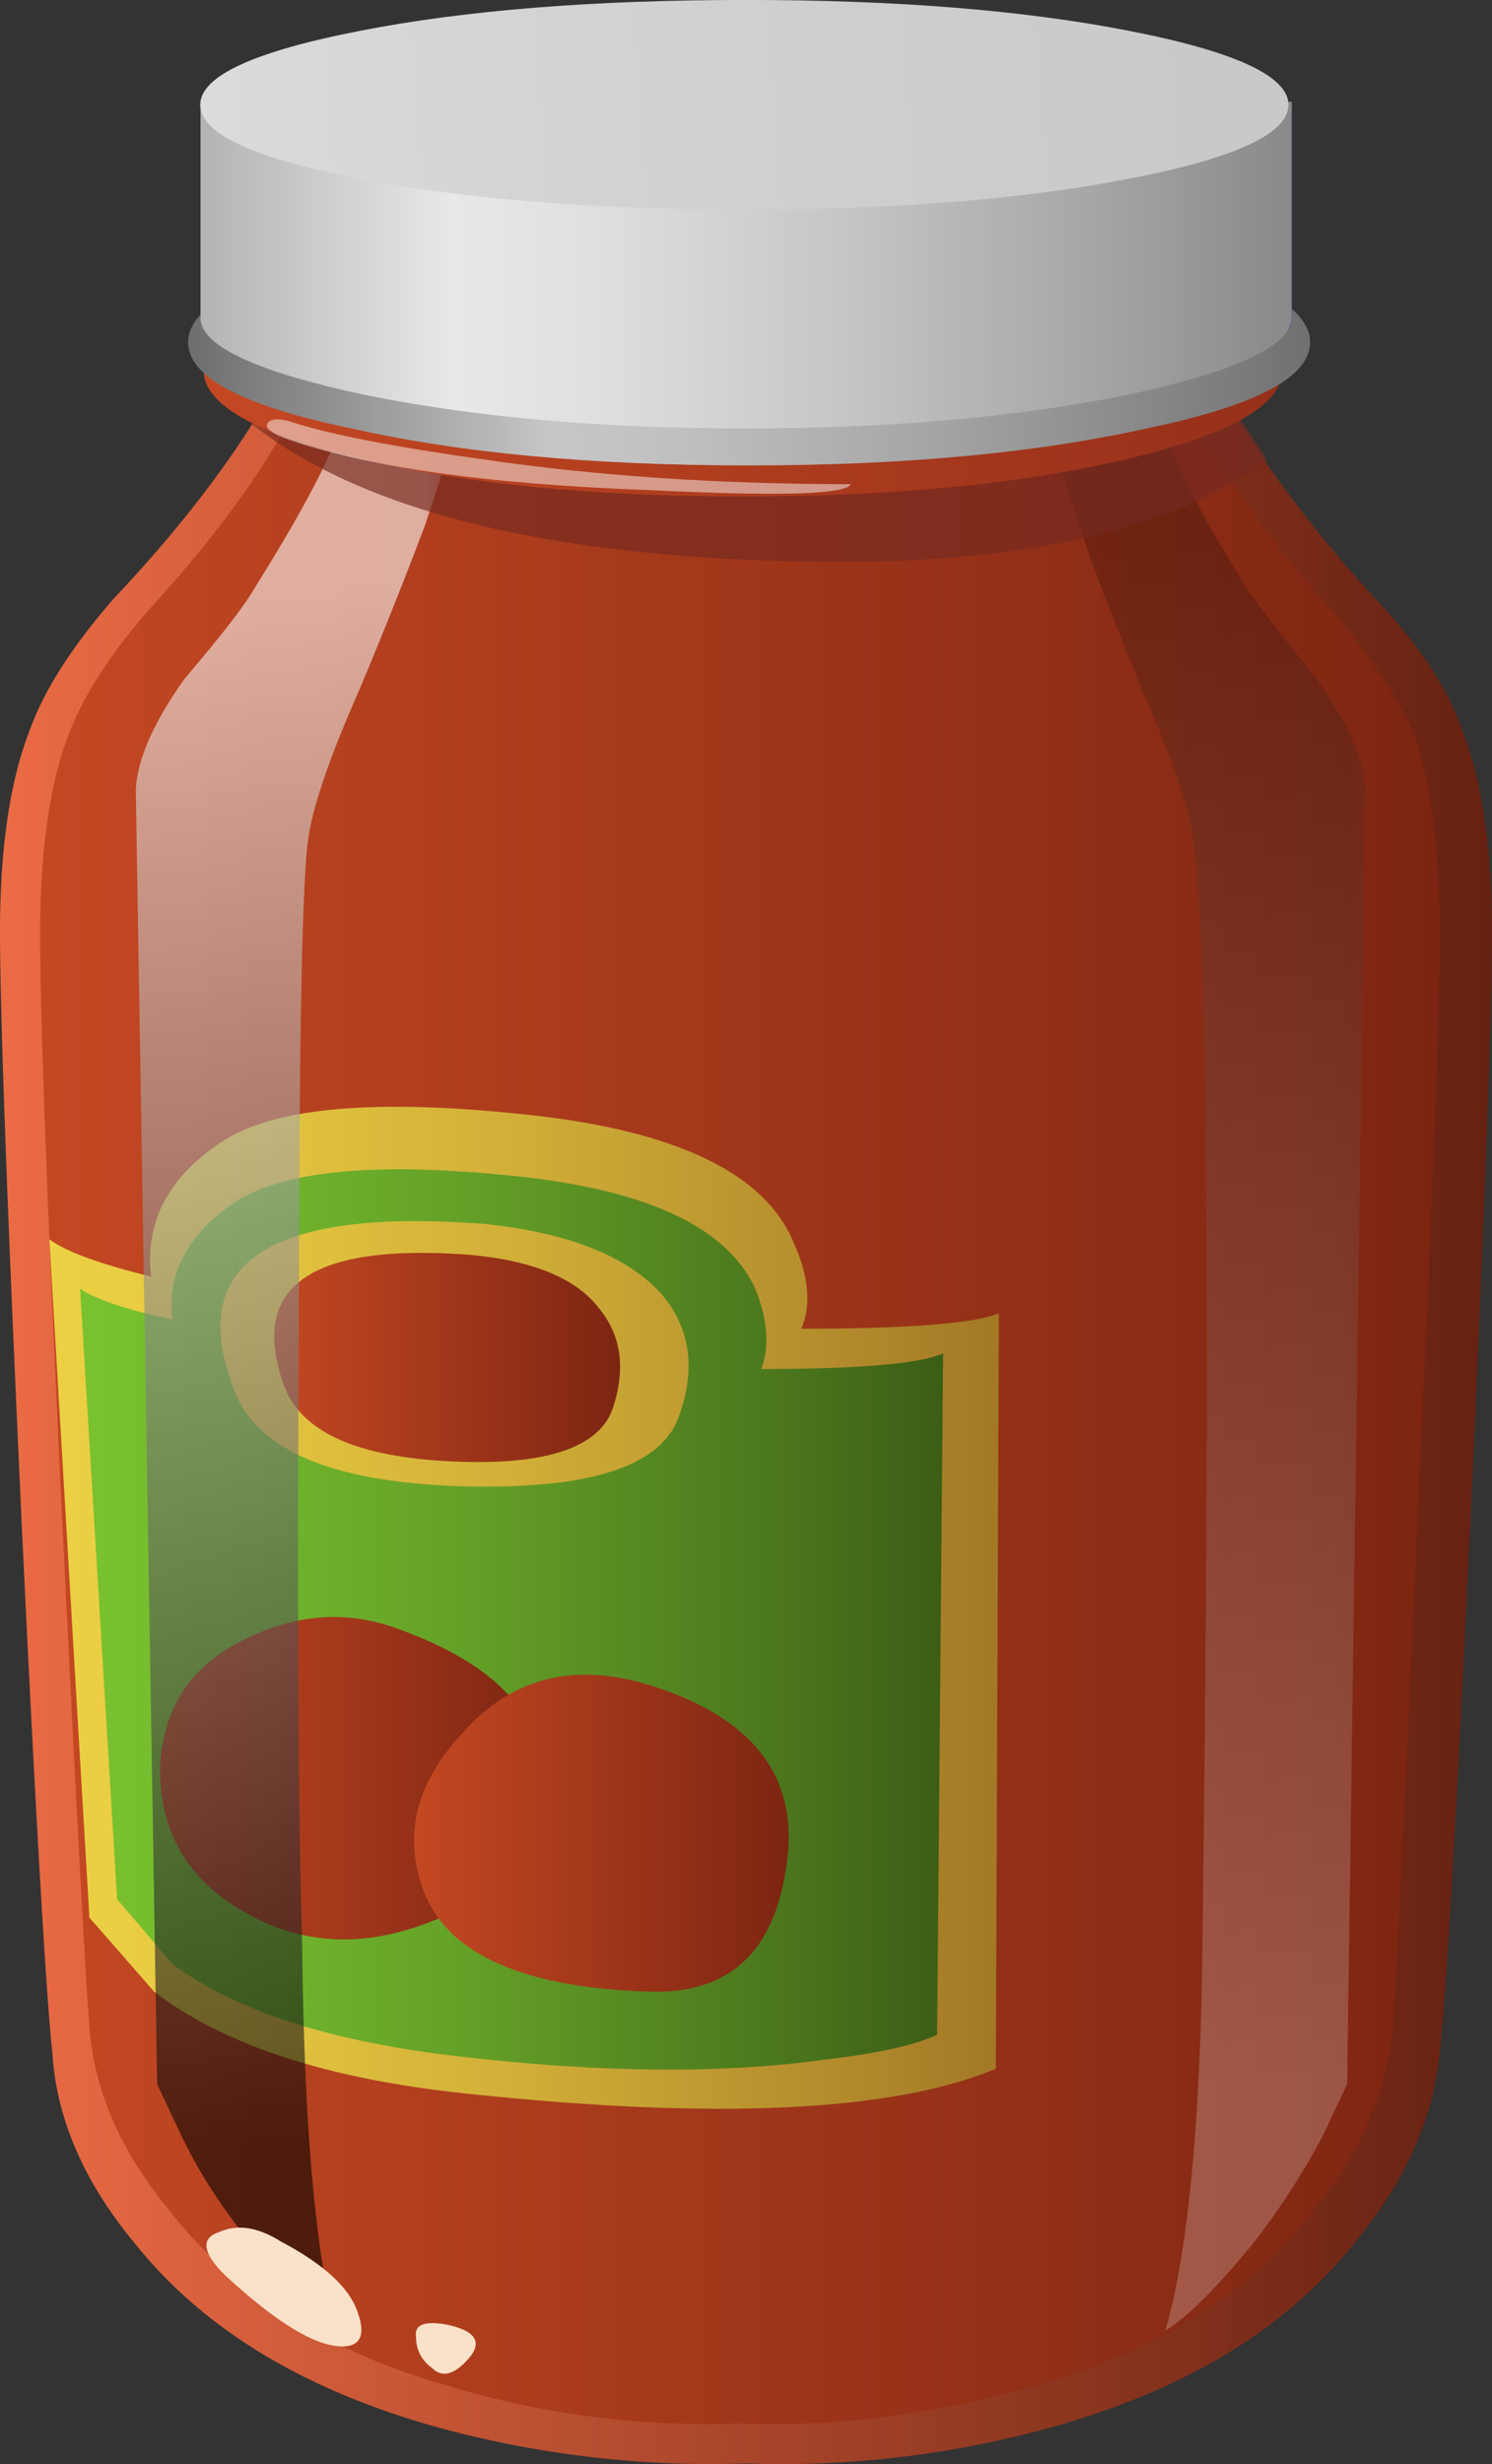 <svg xmlns="http://www.w3.org/2000/svg" viewBox="0 0 24.2 39.963"><rect x="0" y="0" width="24.2" height="39.963" fill="#333333" stroke="none"/><defs><linearGradient id="p" y2="-15754" gradientUnits="userSpaceOnUse" x2="-520.84" gradientTransform="rotate(-86.009 6553.231 -6525.687) scale(.8)" y1="-15754" x1="-546.01"><stop offset="0" stop-color="#fff"/><stop offset="1"/></linearGradient><linearGradient id="e" y2="22.981" gradientUnits="userSpaceOnUse" x2="24.175" gradientTransform="matrix(.8 0 0 -.8 0 31.971)" y1="22.981"><stop offset="0" stop-color="#eb6b44"/><stop offset="1" stop-color="#662111"/></linearGradient><linearGradient id="h" y2="26.264" gradientUnits="userSpaceOnUse" x2="15.275" gradientTransform="matrix(.8 0 0 -.8 0 31.971)" y1="26.264" x1="1.3"><stop offset="0" stop-color="#79c22f"/><stop offset=".169" stop-color="#73b92d"/><stop offset=".447" stop-color="#64a027"/><stop offset=".8" stop-color="#4c781d"/><stop offset="1" stop-color="#3c5e16"/></linearGradient><linearGradient id="i" y2="21.956" gradientUnits="userSpaceOnUse" x2="16.05" gradientTransform="matrix(.8 0 0 -.8 0 31.971)" y1="21.956" x1=".75"><stop offset="0" stop-color="#edd144"/><stop offset=".188" stop-color="#e5c841"/><stop offset=".494" stop-color="#d1af38"/><stop offset=".878" stop-color="#af872b"/><stop offset="1" stop-color="#a37926"/></linearGradient><linearGradient id="j" y2="22.013" gradientUnits="userSpaceOnUse" x2="10.062" gradientTransform="matrix(.8 0 0 -.8 0 31.971)" y1="22.013" x1="4.438"><stop offset="0" stop-color="#c44822"/><stop offset="1" stop-color="#7d2512"/></linearGradient><linearGradient id="k" y2="28.837" gradientUnits="userSpaceOnUse" x2="8.825" gradientTransform="matrix(.8 0 0 -.8 0 31.971)" y1="28.837" x1="2.575"><stop offset="0" stop-color="#c44822"/><stop offset="1" stop-color="#7d2512"/></linearGradient><linearGradient id="l" y2="29.73" gradientUnits="userSpaceOnUse" x2="12.775" gradientTransform="matrix(.8 0 0 -.8 0 31.971)" y1="29.73" x1="6.725"><stop offset="0" stop-color="#c44822"/><stop offset="1" stop-color="#7d2512"/></linearGradient><linearGradient id="g" y2="26.073" gradientUnits="userSpaceOnUse" x2="16.05" gradientTransform="matrix(.8 0 0 -.8 0 31.971)" y1="26.073" x1=".75"><stop offset="0" stop-color="#edd144"/><stop offset=".188" stop-color="#e5c841"/><stop offset=".494" stop-color="#d1af38"/><stop offset=".878" stop-color="#af872b"/><stop offset="1" stop-color="#a37926"/></linearGradient><linearGradient id="f" y2="22.807" gradientUnits="userSpaceOnUse" x2="23.35" gradientTransform="matrix(.8 0 0 -.8 0 31.971)" y1="22.807" x1=".65"><stop offset="0" stop-color="#c44822"/><stop offset="1" stop-color="#7d2512"/></linearGradient><linearGradient id="t" y2="-2.384" gradientUnits="userSpaceOnUse" x2="2.466" gradientTransform="matrix(.8 0 0 .8 13.52 26.96)" y1="-27.484" x1="4.216"><stop offset="0" stop-color="#fff"/><stop offset="1"/></linearGradient><linearGradient id="A" y2="-2.58" gradientUnits="userSpaceOnUse" x2="-3.381" gradientTransform="scale(-.8 .8) rotate(-4.209 543.714 19.977)" y1="-2.58" x1="-19.399"><stop offset="0" stop-color="#c9c9c9"/><stop offset=".604" stop-color="#d2d2d2"/><stop offset="1" stop-color="#dbdbdb"/></linearGradient><linearGradient id="x" y2="6" gradientUnits="userSpaceOnUse" x2="20.775" gradientTransform="matrix(.8 0 0 -.8 0 31.971)" y1="6" x1="3.3"><stop offset="0" stop-color="#c44822"/><stop offset="1" stop-color="#96301a"/></linearGradient><linearGradient id="y" y2="5.525" gradientUnits="userSpaceOnUse" x2="21.25" gradientTransform="matrix(.8 0 0 -.8 0 31.971)" y1="5.525" x1="3.05"><stop offset="0" stop-color="#6e6e6e"/><stop offset=".326" stop-color="#c7c7c7"/><stop offset=".455" stop-color="#bebebe"/><stop offset=".663" stop-color="#a5a5a5"/><stop offset=".925" stop-color="#7d7d7d"/><stop offset="1" stop-color="#707070"/></linearGradient><linearGradient id="z" y2="4.3" gradientUnits="userSpaceOnUse" x2="20.925" gradientTransform="matrix(.8 0 0 -.8 0 31.971)" y1="4.3" x1="3.25"><stop offset="0" stop-color="#b3b3b3"/><stop offset=".231" stop-color="#e8e8e8"/><stop offset=".365" stop-color="#dfdfdf"/><stop offset=".588" stop-color="#c6c6c6"/><stop offset=".871" stop-color="#9e9e9e"/><stop offset="1" stop-color="#898989"/></linearGradient><clipPath id="d"><path d="M3 24.971h9v2H3v-2z"/></clipPath><clipPath id="a"><path d="M1 .97h5v26H1v-26z"/></clipPath><clipPath id="s"><path d="M13 1h5v26h-5V1z"/></clipPath><clipPath id="C"><path d="M3 24.971h9v2H3v-2z"/></clipPath><clipPath id="c"><path d="M3 23.971h14v4H3v-4z"/></clipPath><clipPath id="n"><path d="M1 .97h5v26H1v-26z"/></clipPath><clipPath id="v"><path d="M3 23.971h14v4H3v-4z"/></clipPath><clipPath id="w"><path d="M3 24h14v4H3v-4z"/></clipPath><clipPath id="o"><path d="M1 1h5v26H1V1z"/></clipPath><clipPath id="D"><path d="M3 25h9v2H3v-2z"/></clipPath><clipPath id="b"><path d="M13 .97h5v26h-5v-26z"/></clipPath><clipPath id="r"><path d="M13 .97h5v26h-5v-26z"/></clipPath><mask id="u"><g clip-path="url(#c)"><path d="M3 23.971h14v4H3v-4z" fill-opacity=".672"/></g></mask><mask id="q"><g clip-path="url(#b)"><path d="M13 .97h5v26h-5v-26z" fill-opacity=".211"/></g></mask><mask id="B"><g clip-path="url(#d)"><path d="M3 24.971h9v2H3v-2z" fill-opacity=".48"/></g></mask><mask id="m"><g clip-path="url(#a)"><path d="M1 .97h5v26H1v-26z" fill-opacity=".578"/></g></mask></defs><path d="M17.84 24.209c.558-.586.933-1.145 1.121-1.68.266-.664.398-1.547.398-2.637 0-1.066-.093-3.628-.281-7.683-.183-3.863-.316-6.16-.398-6.879-.082-.852-.453-1.68-1.121-2.48C16.68 1.756 15.387.971 13.68.49a13.055 13.055 0 00-4-.48 13.408 13.408 0 00-4.039.48c-1.707.481-3 1.266-3.879 2.36C1.094 3.65.734 4.478.68 5.33c-.078.719-.215 3.016-.399 6.883C.094 16.264 0 18.826 0 19.892c0 1.09.133 1.973.398 2.637.188.508.547 1.067 1.082 1.68.961 1.016 1.692 2 2.2 2.961l6-.32 6 .32c.558-1.012 1.281-2 2.16-2.961z" fill-rule="evenodd" fill="url(#e)" transform="matrix(1.25 0 0 -1.25 0 39.963)"/><path d="M17.281 24.049c.508-.586.867-1.133 1.078-1.637.215-.641.321-1.496.321-2.562 0-.985-.094-3.481-.282-7.481-.16-3.547-.265-5.773-.32-6.68-.078-.851-.426-1.652-1.039-2.398C16.215 2.225 15 1.463 13.398 1.01 12.066.635 10.801.478 9.602.529a11.606 11.606 0 00-3.762.481c-1.602.453-2.813 1.215-3.641 2.281-.64.773-.984 1.574-1.039 2.398-.055.668-.172 2.895-.359 6.68C.613 16.291.52 18.783.52 19.85c0 1.066.121 1.921.359 2.562.187.504.535 1.051 1.043 1.637.957 1.043 1.637 2 2.039 2.883l5.641-.321 5.636.321a15.373 15.373 0 012.043-2.883z" fill-rule="evenodd" fill="url(#f)" transform="matrix(1.25 0 0 -1.25 0 39.963)"/><path d="M10.398 14.732c1.387 0 2.243.067 2.563.2l-.039-9.801c-1.336-.559-3.629-.668-6.883-.321-1.785.188-3.133.625-4.039 1.321l-.84.961-.519 8.8c.214-.16.652-.32 1.32-.484-.082.695.211 1.27.879 1.723.64.453 1.906.586 3.801.398 2.027-.187 3.238-.734 3.64-1.64.211-.454.254-.84.117-1.157z" fill-rule="evenodd" fill="url(#g)" transform="matrix(1.25 0 0 -1.25 0 39.963)"/><path d="M9.879 14.209c1.281 0 2.066.07 2.359.203l-.078-8.84c-.293-.137-.773-.242-1.441-.32-1.332-.188-2.918-.176-4.758.039-1.656.187-2.895.586-3.723 1.199l-.718.84-.481 7.922c.188-.133.586-.27 1.199-.402-.078.585.188 1.093.801 1.519.613.402 1.762.523 3.441.363 1.84-.16 2.946-.656 3.321-1.484.16-.398.187-.742.078-1.039z" fill-rule="evenodd" fill="url(#h)" transform="matrix(1.25 0 0 -1.25 0 39.963)"/><path d="M6.281 16.092c1.067-.11 1.824-.403 2.278-.883.402-.449.48-1 .242-1.637-.242-.64-1.188-.933-2.84-.883-1.656.055-2.629.469-2.922 1.243-.641 1.652.441 2.371 3.242 2.16z" fill-rule="evenodd" fill="url(#i)" transform="matrix(1.25 0 0 -1.25 0 39.963)"/><path d="M6.121 15.689c.801-.078 1.348-.304 1.641-.679.293-.348.359-.774.199-1.282-.16-.531-.856-.773-2.082-.718-1.254.054-1.984.386-2.199 1-.453 1.281.359 1.84 2.441 1.679z" fill-rule="evenodd" fill="url(#j)" transform="matrix(1.25 0 0 -1.25 0 39.963)"/><path d="M5.238 10.81C6.387 10.385 7 9.76 7.078 8.932c.082-.829-.371-1.442-1.359-1.84-.934-.403-1.785-.375-2.559.078-.746.426-1.105 1.066-1.082 1.922.055.773.442 1.316 1.16 1.64.668.317 1.336.344 2 .078z" fill-rule="evenodd" fill="url(#k)" transform="matrix(1.25 0 0 -1.25 0 39.963)"/><path d="M8.48 10.092c1.332-.43 1.907-1.215 1.719-2.36-.16-1.093-.746-1.629-1.758-1.601-1.761.051-2.761.547-3 1.48-.187.668.012 1.305.598 1.918.641.696 1.453.883 2.441.563z" fill-rule="evenodd" fill="url(#l)" transform="matrix(1.25 0 0 -1.25 0 39.963)"/><g mask="url(#m)" transform="matrix(1.25 0 0 -1.25 0 39.963)"><g clip-path="url(#n)"><g clip-path="url(#o)" transform="translate(0 -.03)"><path d="M4.441 26.52L6 26.961c0-.215-.16-.801-.48-1.762A60.888 60.888 0 004.641 23c-.375-.852-.586-1.48-.641-1.879-.078-.508-.121-2.613-.121-6.32-.024-3.469-.012-6.16.043-8.082.023-2.293.172-3.946.437-4.957-.265.183-.64.57-1.121 1.16a6.67 6.67 0 00-.879 1.359l-.32.68-.277 16.801c.023.398.238.879.636 1.437.481.563.79.961.922 1.199.586.934.961 1.641 1.121 2.122z" fill-rule="evenodd" fill="url(#p)"/></g></g></g><g mask="url(#q)" transform="matrix(1.25 0 0 -1.25 0 39.963)"><g clip-path="url(#r)"><g clip-path="url(#s)" transform="translate(0 -.03)"><path d="M15.078 26.52c.137-.481.496-1.188 1.082-2.122.16-.238.465-.636.918-1.199.402-.558.617-1.039.641-1.437L17.48 4.961l-.32-.68a9.78 9.78 0 00-.879-1.359c-.48-.59-.867-.977-1.16-1.16.293 1.011.453 2.664.481 4.957.105 8.402.066 13.203-.122 14.402-.054.399-.265 1.027-.64 1.879-.426 1.039-.707 1.773-.84 2.199-.32.961-.48 1.547-.48 1.762l1.558-.441z" fill-rule="evenodd" fill="url(#t)"/></g></g></g><g mask="url(#u)" transform="matrix(1.25 0 0 -1.25 0 39.963)"><g clip-path="url(#v)"><g clip-path="url(#w)" transform="translate(0 -.03)"><path d="M15.68 27.199l.761-1.16c-1.281-.961-3.347-1.398-6.203-1.32-3.254.082-5.586.679-7 1.801l.442.679 6-.32 6 .32z" fill-rule="evenodd" fill="#752a20"/></g></g></g><path d="M16.641 27.17c0-.453-.68-.84-2.039-1.16-1.364-.321-3.016-.481-4.961-.481-1.922 0-3.563.16-4.922.481-1.387.32-2.078.707-2.078 1.16s.691.84 2.078 1.16c1.359.32 3 .48 4.922.48 1.918 0 3.574-.16 4.961-.48 1.359-.32 2.039-.707 2.039-1.16z" fill-rule="evenodd" fill="url(#x)" transform="matrix(1.25 0 0 -1.25 0 39.963)"/><path d="M17 27.529c0-.453-.707-.824-2.121-1.117-1.438-.32-3.16-.48-5.16-.48-2.024 0-3.746.16-5.16.48-1.414.293-2.118.664-2.118 1.117s.704.84 2.118 1.16c1.414.321 3.136.481 5.16.481 2 0 3.722-.16 5.16-.481 1.414-.32 2.121-.707 2.121-1.16z" fill-rule="evenodd" fill="url(#y)" transform="matrix(1.25 0 0 -1.25 0 39.963)"/><path d="M20.953 1.802V5.2c-.035.4-.92.732-2.652 1-1.7.264-3.77.402-6.201.402-2.433 0-4.502-.138-6.201-.402-1.7-.268-2.584-.6-2.647-1V1.802h17.7z" fill-rule="evenodd" fill="#0304d6"/><path d="M16.762 30.65v-2.84c-.055-.347-.762-.668-2.121-.96-1.442-.293-3.094-.438-4.961-.438-1.868 0-3.52.145-4.961.438-1.36.292-2.067.613-2.117.96v2.84h14.16z" fill-rule="evenodd" fill="url(#z)" transform="matrix(1.25 0 0 -1.25 0 39.963)"/><path d="M16.719 30.611c0-.375-.692-.695-2.078-.961-1.364-.265-3.016-.398-4.961-.398-1.973 0-3.641.133-5 .398-1.387.266-2.082.586-2.082.961 0 .371.695.692 2.082.961 1.359.266 3.027.399 5 .399 1.945 0 3.601-.133 4.961-.399 1.386-.269 2.078-.59 2.078-.961z" fill-rule="evenodd" fill="url(#A)" transform="matrix(1.25 0 0 -1.25 0 39.963)"/><g mask="url(#B)" transform="matrix(1.25 0 0 -1.25 0 39.963)"><g clip-path="url(#C)"><g clip-path="url(#D)" transform="translate(0 -.03)"><path d="M3.801 26.52c.504-.161 1.332-.321 2.48-.481 1.438-.211 3.028-.32 4.758-.32-.055-.133-.918-.16-2.598-.078-2.136.078-3.722.304-4.761.679-.188.078-.254.145-.2.2.055.054.161.054.321 0z" fill-rule="evenodd" fill="#fff"/></g></g></g><path d="M4.551 36.348c.698.37 1.118.751 1.25 1.151.131.366.049.553-.25.553-.434 0-1.069-.387-1.899-1.153-.37-.366-.4-.601-.102-.699.297-.136.635-.082 1.001.148zM7.251 37.7c.464.098.582.283.347.552-.23.263-.43.312-.595.146a.601.601 0 01-.255-.498c-.03-.2.137-.268.503-.2z" fill-rule="evenodd" fill="#f9e2c9"/></svg>